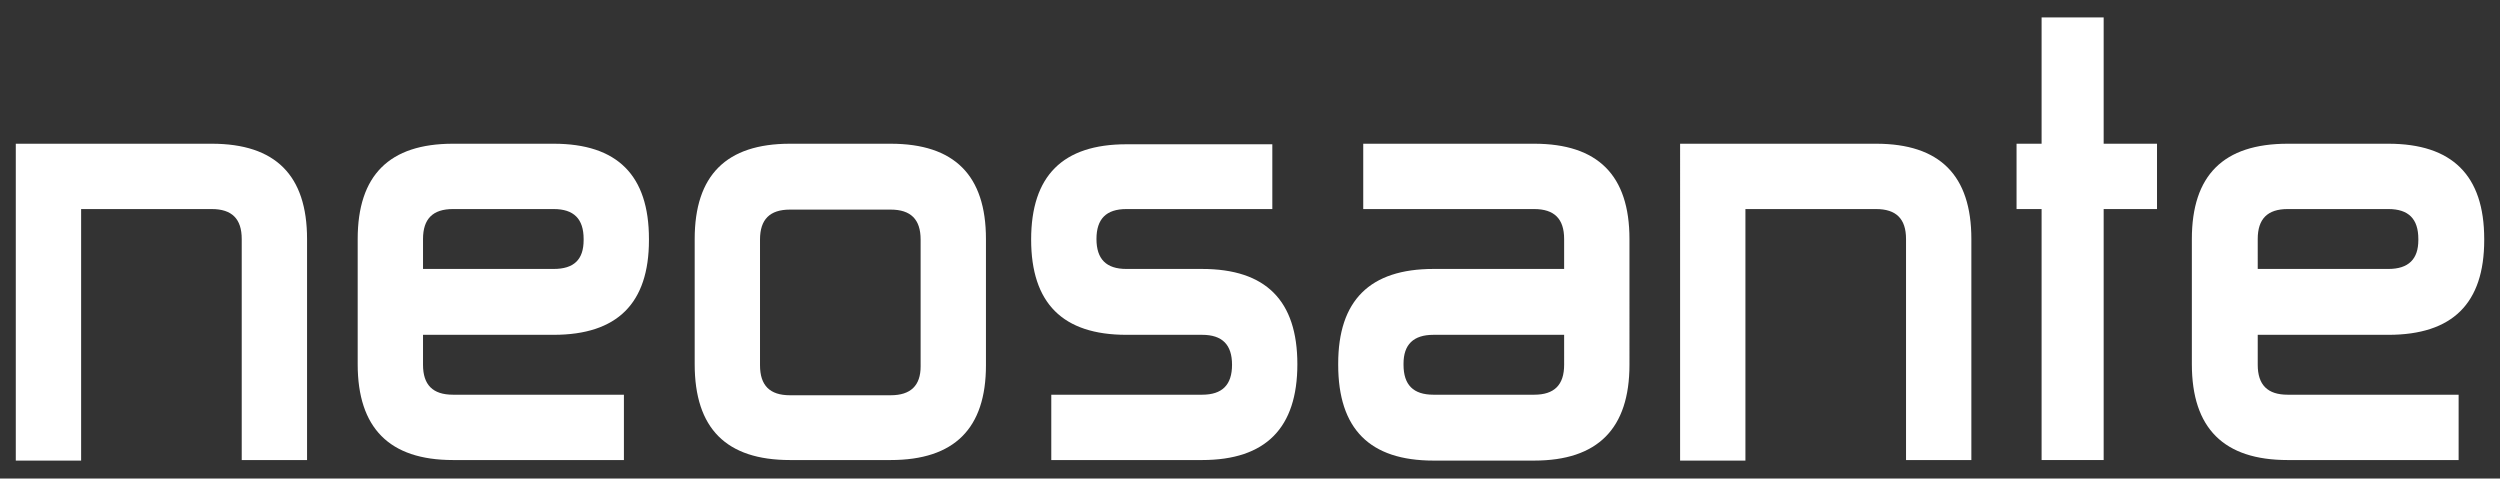 <?xml version="1.0" encoding="utf-8"?>
<!-- Generator: Adobe Illustrator 21.1.0, SVG Export Plug-In . SVG Version: 6.00 Build 0)  -->
<svg version="1.1" id="Layer_1" xmlns="http://www.w3.org/2000/svg" xmlns:xlink="http://www.w3.org/1999/xlink" x="0px" y="0px"
	 viewBox="0 0 459.2 87.9" style="enable-background:new 0 0 459.2 87.9;" xml:space="preserve">
<rect x="0" y="0" width="459.2" height="87.9" fill="#333333" stroke="none"/>
<style type="text/css">
	.st0{fill:#FFFFFF;}
</style>
<g>
	<path class="st0" d="M56.4,84.5H44.4V43.9c0-3.7-1.8-5.5-5.5-5.5h-24v46.2h-12V26.4h36c11.7,0,17.5,5.8,17.5,17.5v40.6H56.4z"/>
	<path class="st0" d="M101.7,26.4H83.2c-11.7,0-17.5,5.8-17.5,17.5v23c0,11.7,5.8,17.6,17.5,17.6h31.4v-12H83.2
		c-3.7,0-5.5-1.8-5.5-5.5v-5.5h24c11.7,0,17.5-5.8,17.5-17.4v-0.2C119.2,32.2,113.4,26.4,101.7,26.4 M107.2,44.1
		c0,3.6-1.8,5.3-5.5,5.3h-24v-5.5c0-3.7,1.8-5.5,5.5-5.5h18.5c3.7,0,5.5,1.8,5.5,5.5V44.1z"/>
	<path class="st0" d="M127.6,43.9c0-11.7,5.8-17.5,17.5-17.5h18.5c11.7,0,17.5,5.8,17.5,17.5v23.2c0,11.6-5.8,17.4-17.5,17.4h-18.5
		c-11.7,0-17.5-5.8-17.5-17.6L127.6,43.9L127.6,43.9z M163.6,72.6c3.7,0,5.5-1.8,5.5-5.3V44c0-3.7-1.8-5.5-5.5-5.5h-18.5
		c-3.7,0-5.5,1.8-5.5,5.5v23.1c0,3.7,1.8,5.5,5.5,5.5h18.5V72.6z"/>
	<path class="st0" d="M206.9,61.5c-11.7,0-17.5-5.8-17.5-17.5s5.8-17.5,17.5-17.5h26.8v11.9h-26.8c-3.7,0-5.5,1.8-5.5,5.5
		s1.8,5.5,5.5,5.5h13.9c11.7,0,17.5,5.8,17.5,17.5s-5.8,17.6-17.5,17.6h-27.7v-12h27.7c3.7,0,5.5-1.8,5.5-5.5s-1.8-5.5-5.5-5.5
		H206.9z"/>
	<path class="st0" d="M287.3,43.9c0-3.7-1.8-5.5-5.5-5.5h-31.4v-12h31.4c11.7,0,17.5,5.8,17.5,17.5V67c0,11.7-5.8,17.6-17.5,17.6
		h-18.5c-11.7,0-17.5-5.8-17.5-17.6v-0.2c0-11.6,5.8-17.4,17.5-17.4h24V43.9z M287.3,61.5h-24c-3.7,0-5.5,1.8-5.5,5.3V67
		c0,3.7,1.8,5.5,5.5,5.5h18.5c3.7,0,5.5-1.8,5.5-5.5V61.5z"/>
	<path class="st0" d="M362.1,84.5h-12V43.9c0-3.7-1.8-5.5-5.5-5.5h-24v46.2h-12V26.4h36c11.7,0,17.5,5.8,17.5,17.5V84.5z"/>
	<polygon class="st0" points="370.4,26.4 375,26.4 375,3.2 386.4,3.2 386.4,26.4 396.2,26.4 396.2,38.4 386.4,38.4 386.4,84.5 
		375,84.5 375,38.4 370.4,38.4 	"/>
	<path class="st0" d="M414.7,49.4h24c3.7,0,5.5-1.8,5.5-5.3v-0.2c0-3.7-1.8-5.5-5.5-5.5h-18.5c-3.7,0-5.5,1.8-5.5,5.5V49.4z
		 M414.7,67c0,3.7,1.8,5.5,5.5,5.5h31.4v12h-31.4c-11.7,0-17.6-5.8-17.6-17.6v-23c0-11.7,5.8-17.5,17.6-17.5h18.5
		c11.7,0,17.6,5.8,17.6,17.5v0.2c0,11.6-5.8,17.4-17.6,17.4h-24V67z"/>
</g>
</svg>
